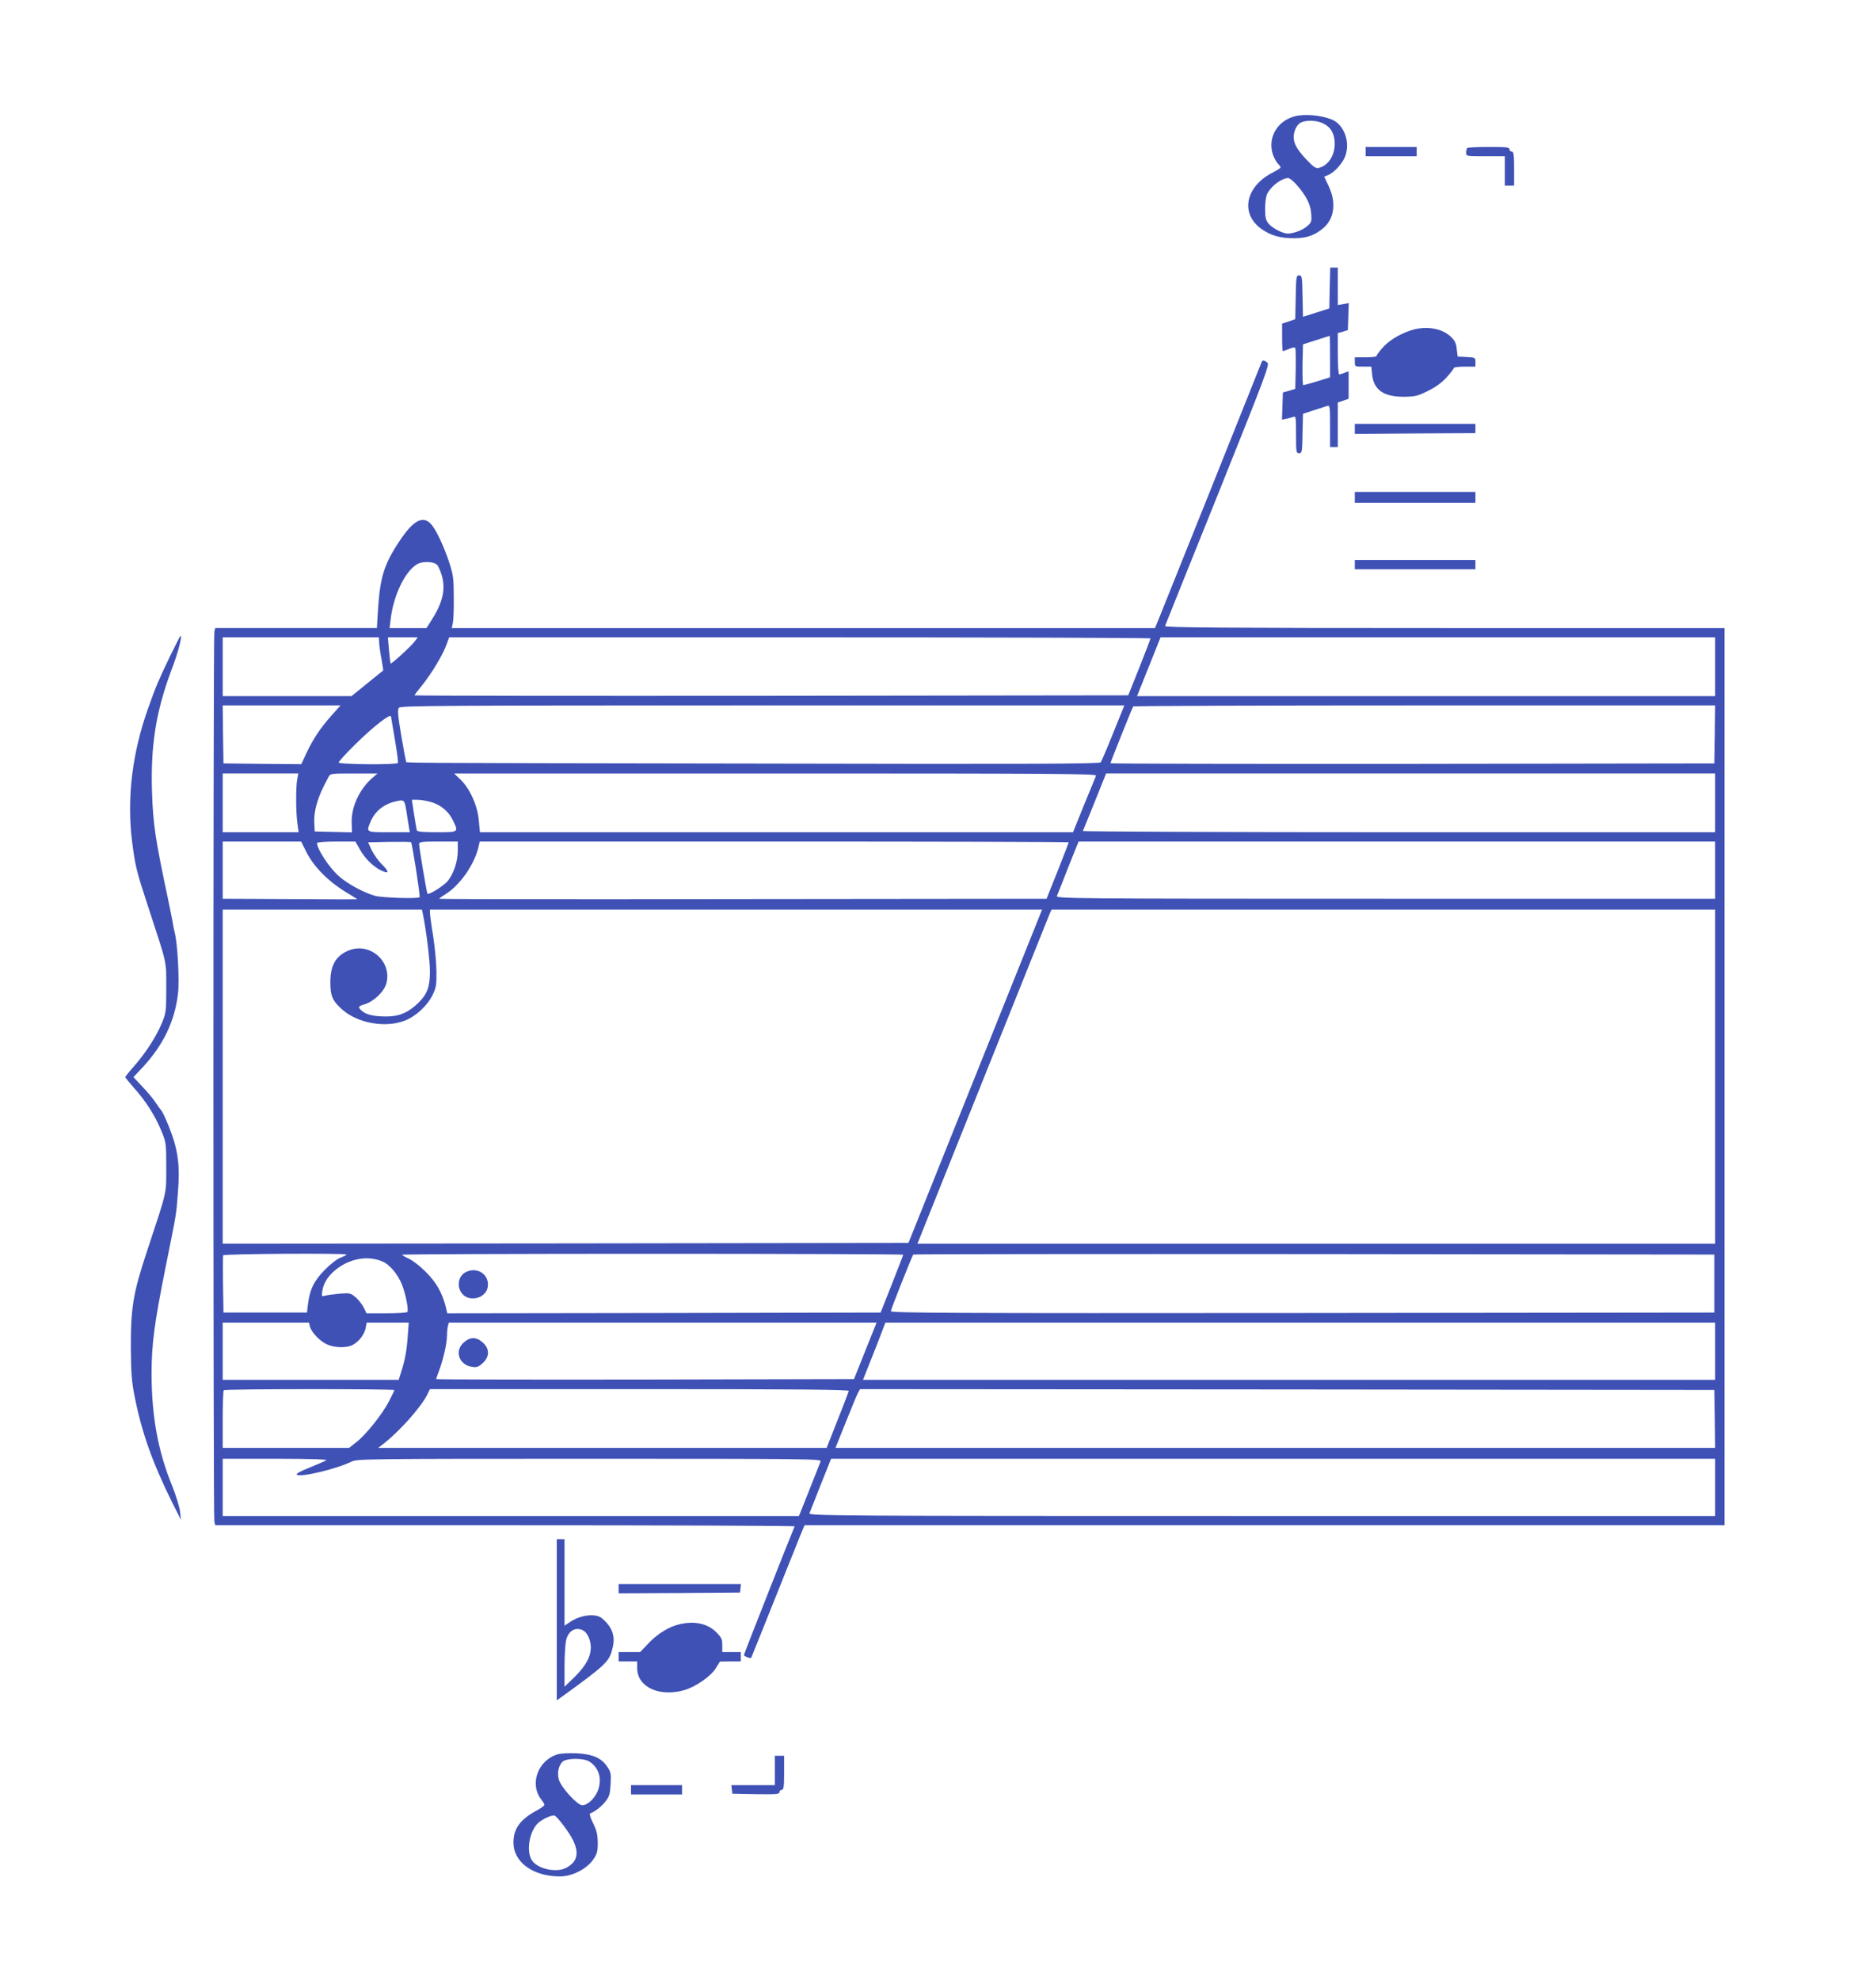<?xml version="1.0" standalone="no"?>
<!DOCTYPE svg PUBLIC "-//W3C//DTD SVG 20010904//EN"
 "http://www.w3.org/TR/2001/REC-SVG-20010904/DTD/svg10.dtd">
<svg version="1.0" xmlns="http://www.w3.org/2000/svg"
 width="1213pt" height="1280pt" viewBox="0 0 1213 1280"
 preserveAspectRatio="xMidYMid meet">
<g transform="translate(0,1280) scale(0.1,-0.1)"
fill="#3f51b5" stroke="none">
<path d="M8375 12049 c-117 -29 -181 -140 -144 -250 7 -19 20 -43 30 -55 11
-11 19 -23 19 -27 0 -4 -23 -18 -50 -32 -177 -90 -213 -265 -74 -365 60 -42
120 -60 209 -60 80 0 130 16 186 61 76 60 92 166 40 276 l-29 61 29 12 c39 17
94 79 109 125 30 92 -10 199 -88 232 -68 28 -173 38 -237 22z m183 -48 c49
-25 72 -67 72 -131 0 -76 -42 -140 -101 -155 -22 -5 -34 3 -87 59 -72 77 -89
123 -70 182 8 23 23 44 38 51 37 19 105 16 148 -6z m-181 -388 c65 -72 97
-131 101 -193 4 -53 2 -58 -27 -83 -31 -26 -88 -47 -126 -47 -33 1 -100 36
-123 65 -18 22 -22 41 -22 97 0 40 6 80 14 96 27 51 91 99 135 101 7 1 29 -16
48 -36z"/>
<path d="M8830 11820 l0 -30 165 0 165 0 0 30 0 30 -165 0 -165 0 0 -30z"/>
<path d="M9487 11843 c-4 -3 -7 -17 -7 -30 0 -23 1 -23 125 -23 l125 0 0 -95
0 -95 30 0 30 0 0 110 c0 91 -3 110 -15 110 -8 0 -15 7 -15 15 0 13 -21 15
-133 15 -74 0 -137 -3 -140 -7z"/>
<path d="M8598 10938 l-3 -132 -85 -27 -85 -27 -3 134 c-2 125 -4 134 -22 134
-18 0 -20 -9 -22 -142 l-3 -141 -42 -15 -43 -14 0 -89 c0 -49 2 -89 5 -89 3 0
21 7 41 15 28 11 36 12 40 2 2 -7 3 -69 2 -137 l-3 -124 -40 -12 -40 -11 -3
-88 -3 -88 28 6 c15 3 36 9 46 12 16 7 17 -3 17 -114 0 -114 1 -121 20 -121
18 0 20 8 22 127 l3 128 70 23 c39 12 78 25 88 28 16 5 17 -6 17 -130 l0 -136
25 0 25 0 0 144 0 144 35 12 35 12 0 89 0 89 -26 -10 c-14 -6 -30 -10 -35 -10
-5 0 -9 57 -9 134 l0 133 33 9 32 10 3 87 3 88 -36 -7 -35 -6 0 121 0 121 -25
0 -24 0 -3 -132z m2 -443 l0 -134 -83 -26 c-46 -14 -86 -25 -90 -25 -4 0 -6
59 -5 132 l3 132 85 27 c47 15 86 28 88 28 1 1 2 -60 2 -134z"/>
<path d="M9115 10662 c-74 -26 -139 -67 -179 -114 -20 -23 -36 -45 -36 -50 0
-4 -31 -8 -70 -8 l-70 0 0 -30 c0 -30 1 -30 54 -30 l53 0 5 -51 c10 -99 74
-144 204 -144 73 1 89 4 157 38 51 25 90 54 121 88 25 28 46 55 46 60 0 5 32
9 70 9 l70 0 0 30 c0 28 -1 29 -57 32 l-58 3 -6 49 c-4 39 -12 55 -41 82 -61
55 -166 70 -263 36z"/>
<path d="M8157 10458 c-22 -57 -643 -1607 -663 -1655 l-26 -63 -2274 0 -2273
0 7 33 c4 17 7 93 6 167 0 119 -4 145 -28 220 -35 107 -87 218 -120 253 -52
56 -114 23 -201 -108 -103 -154 -128 -235 -142 -462 l-6 -103 -522 0 -523 0
-6 -22 c-8 -30 -8 -5726 0 -5756 l6 -22 1875 0 c1031 0 1873 -3 1871 -7 -22
-50 -328 -826 -328 -832 0 -8 41 -23 47 -18 1 2 65 160 142 353 77 192 154
384 171 427 l32 77 2974 0 2974 0 0 2900 0 2900 -1811 0 c-1445 0 -1810 3
-1806 13 2 6 156 390 342 851 313 781 336 841 319 853 -22 16 -31 16 -37 1z
m-5332 -1308 c8 -7 22 -38 31 -68 27 -91 7 -179 -68 -294 l-30 -48 -120 0
-119 0 7 58 c18 152 91 305 168 353 34 22 104 21 131 -1z m-374 -492 c1 -30 5
-62 18 -132 6 -33 10 -60 8 -61 -1 -1 -48 -38 -103 -83 l-101 -82 -417 0 -416
0 0 190 0 190 505 0 505 0 1 -22z m229 -6 c-23 -31 -149 -146 -154 -141 -2 2
-7 41 -11 87 l-7 82 96 0 97 0 -21 -28z m4759 21 c0 -5 -33 -89 -72 -188 l-72
-180 -2308 -3 c-1269 -1 -2307 0 -2307 3 0 3 23 33 51 67 60 75 132 194 156
261 l17 47 2268 0 c1247 0 2268 -3 2267 -7z m3651 -183 l0 -190 -1869 0 -1869
0 76 190 76 190 1793 0 1793 0 0 -190z m-8948 -317 c-76 -87 -114 -145 -159
-238 l-35 -75 -252 2 -251 3 -3 188 -2 187 381 0 381 0 -60 -67z m5115 35 c-7
-18 -40 -98 -72 -178 -32 -80 -63 -151 -68 -158 -8 -10 -439 -12 -2216 -8
-2467 4 -2268 3 -2275 15 -3 4 -17 81 -32 169 -22 132 -25 164 -14 177 11 13
260 15 2351 15 l2339 0 -13 -32z m3831 -155 l-3 -188 -1952 -3 c-1074 -1
-1953 1 -1953 4 0 6 139 354 147 367 2 4 850 7 1884 7 l1879 0 -2 -187z
m-8534 -38 c13 -77 22 -143 19 -147 -7 -13 -383 -10 -383 3 0 6 46 57 103 113
118 117 231 205 235 185 1 -8 13 -77 26 -154z m-632 -252 c-10 -52 -9 -216 1
-285 l8 -58 -245 0 -246 0 0 190 0 190 244 0 245 0 -7 -37z m482 5 c-81 -72
-134 -187 -130 -288 l2 -61 -120 3 -121 3 -3 61 c-3 64 19 147 60 229 11 22
26 50 32 62 11 22 16 23 164 23 l153 0 -37 -32z m4683 18 c-3 -8 -38 -94 -78
-190 l-71 -176 -1918 0 -1917 0 -7 76 c-8 95 -57 205 -118 264 l-42 40 2078 0
c1807 0 2077 -2 2073 -14z m4003 -176 l0 -190 -2046 0 c-1125 0 -2044 4 -2042
8 2 4 36 90 77 190 l73 182 1969 0 1969 0 0 -190z m-8468 -21 c4 -19 9 -52 12
-74 4 -22 8 -52 11 -67 l5 -28 -135 0 c-150 0 -148 -1 -119 68 28 67 84 113
161 131 51 12 56 10 65 -30z m166 26 c63 -19 114 -61 141 -119 37 -76 38 -76
-104 -76 -92 0 -127 3 -130 13 -2 6 -10 54 -18 105 l-14 92 37 0 c20 0 60 -7
88 -15z m-810 -317 c52 -106 153 -205 285 -281 26 -16 47 -29 47 -30 0 -1
-196 -1 -435 1 l-435 2 0 185 0 185 254 0 253 0 31 -62z m350 9 c33 -58 85
-109 138 -135 50 -23 52 -8 5 39 -24 22 -53 64 -67 92 l-24 52 137 3 c74 1
138 0 141 -2 7 -8 61 -350 55 -356 -11 -11 -241 -4 -288 9 -74 21 -180 78
-236 129 -61 54 -139 174 -139 212 0 6 52 10 124 10 l124 0 30 -53z m632 -7
c0 -67 -25 -144 -63 -193 -24 -31 -123 -94 -133 -84 -5 5 -53 291 -54 320 0
15 13 17 125 17 l125 0 0 -60z m3950 55 c0 -3 -32 -86 -71 -185 l-72 -180
-1963 -2 c-1080 -2 -1964 -1 -1964 2 0 3 19 16 41 30 90 55 182 185 210 294
l11 46 1904 0 c1047 0 1904 -2 1904 -5z m4180 -180 l0 -185 -2131 0 c-2025 0
-2131 1 -2125 18 4 9 37 92 73 185 l67 167 2058 0 2058 0 0 -185z m-8356 -282
c21 -99 46 -301 46 -373 0 -100 -18 -148 -76 -204 -64 -62 -125 -88 -208 -87
-80 0 -130 12 -157 37 -27 24 -24 29 20 42 60 19 126 83 140 137 36 142 -110
267 -246 210 -82 -34 -117 -96 -117 -205 0 -89 14 -121 79 -178 98 -86 275
-118 399 -71 72 26 148 96 182 165 24 49 27 66 26 152 0 53 -10 156 -21 229
-12 72 -21 141 -21 152 l0 21 1979 0 1979 0 -432 -1077 -432 -1078 -2217 -3
-2217 -2 0 1080 0 1080 644 0 644 0 6 -27z m8356 -1053 l0 -1080 -2579 0
-2579 0 420 1048 c231 576 426 1062 433 1080 l14 32 2145 0 2146 0 0 -1080z
m-8850 -1150 c0 -4 -17 -12 -37 -20 -22 -7 -66 -41 -103 -79 -70 -71 -97 -126
-109 -224 l-6 -52 -270 0 -270 0 -3 180 c-1 98 -1 184 1 190 5 10 797 15 797
5z m3600 -1 c0 -3 -33 -88 -73 -190 l-73 -184 -1401 -3 -1401 -2 -11 47 c-23
88 -62 156 -130 223 -36 36 -85 74 -109 84 -23 10 -42 22 -42 25 0 3 729 6
1620 6 891 0 1620 -3 1620 -6z m5245 -186 l0 -188 -2662 -3 c-2243 -2 -2663 0
-2663 12 0 10 133 346 145 366 2 3 1168 4 2592 3 l2588 -3 0 -187z m-8612 142
c47 -19 102 -86 128 -154 23 -61 42 -159 33 -172 -3 -5 -63 -9 -134 -9 l-130
0 -19 39 c-11 21 -35 51 -53 66 -31 26 -37 27 -103 22 -38 -4 -81 -9 -93 -13
-23 -6 -23 -5 -18 31 11 70 65 133 147 176 80 40 167 46 242 14z m-469 -420
c9 -37 65 -96 111 -116 48 -22 126 -24 164 -4 41 21 77 68 85 109 l7 36 136 0
136 0 -7 -92 c-7 -96 -17 -148 -43 -230 l-15 -48 -569 0 -569 0 0 185 0 185
279 0 279 0 6 -25z m3591 -157 l-73 -183 -1351 -3 c-743 -1 -1351 0 -1351 3 0
2 9 28 20 57 27 72 50 175 50 223 0 22 3 50 6 63 l6 22 1383 0 1383 0 -73
-182z m5495 -3 l0 -185 -2755 0 -2755 0 19 48 c11 26 43 109 73 184 l53 138
2683 0 2682 0 0 -185z m-8540 -251 c0 -3 -16 -36 -35 -73 -45 -86 -149 -216
-211 -264 l-47 -37 -409 0 -408 0 0 183 c0 101 3 187 7 190 8 9 1103 9 1103 1z
m2938 -6 c-2 -7 -34 -93 -73 -190 l-70 -178 -1450 0 -1450 0 35 27 c104 81
238 232 281 314 l19 39 1356 0 c1079 0 1355 -3 1352 -12z m5600 -180 l2 -188
-2844 0 -2844 0 65 162 c36 90 71 175 79 191 l15 27 2762 -2 2762 -3 3 -187z
m-8978 -268 c-8 -5 -57 -26 -108 -47 -61 -24 -89 -40 -83 -46 20 -20 261 38
353 84 36 18 88 19 1539 19 1425 0 1501 -1 1495 -17 -4 -10 -37 -93 -73 -185
l-67 -168 -1863 0 -1863 0 0 185 0 185 343 0 c225 0 337 -4 327 -10z m8980
-175 l0 -185 -2931 0 c-2787 0 -2931 1 -2925 18 4 9 37 92 73 185 l67 167
2858 0 2858 0 0 -185z"/>
<path d="M3009 4575 c-51 -28 -58 -104 -13 -146 50 -46 144 -18 157 48 16 83
-68 139 -144 98z"/>
<path d="M2998 4121 c-61 -54 -31 -144 54 -157 29 -5 41 -1 68 23 46 41 47 94
2 134 -42 38 -82 38 -124 0z"/>
<path d="M8760 10028 l0 -33 390 3 390 2 0 30 0 30 -390 0 -390 0 0 -32z"/>
<path d="M8760 9585 l0 -35 390 0 390 0 0 35 0 35 -390 0 -390 0 0 -35z"/>
<path d="M8760 9150 l0 -30 390 0 390 0 0 30 0 30 -390 0 -390 0 0 -30z"/>
<path d="M1097 8553 c-77 -162 -86 -183 -138 -328 -104 -290 -140 -585 -105
-865 21 -163 29 -194 105 -425 124 -379 116 -341 116 -520 0 -154 -1 -163 -29
-230 -36 -86 -102 -189 -178 -276 -32 -36 -58 -69 -58 -72 0 -3 25 -34 55 -68
77 -86 137 -180 176 -274 33 -79 34 -82 34 -240 0 -178 8 -143 -125 -545 -89
-268 -105 -365 -104 -625 1 -152 5 -213 23 -305 46 -236 115 -431 243 -690
l58 -115 -6 55 c-4 30 -26 102 -49 160 -93 226 -134 451 -135 727 0 195 18
329 92 698 72 358 66 322 78 470 15 182 2 281 -57 430 -20 50 -42 97 -49 105
-7 9 -26 34 -41 57 -15 23 -53 68 -84 100 l-56 60 59 63 c134 144 208 298 229
478 10 85 -3 323 -21 392 -5 19 -11 49 -13 65 -3 17 -16 84 -30 150 -83 391
-97 485 -104 692 -10 303 25 523 126 793 42 109 71 220 58 220 -2 0 -33 -62
-70 -137z"/>
<path d="M3600 2329 l0 -521 53 38 c251 182 283 211 303 282 23 76 12 130 -34
182 -29 32 -46 43 -77 47 -50 6 -111 -10 -159 -42 l-36 -24 0 279 0 280 -25 0
-25 0 0 -521z m171 -69 c27 -15 49 -63 49 -109 0 -61 -32 -120 -104 -191 l-66
-64 0 129 c0 72 5 148 10 170 14 63 62 91 111 65z"/>
<path d="M4000 2530 l0 -30 393 2 392 3 3 28 3 27 -395 0 -396 0 0 -30z"/>
<path d="M4393 2300 c-66 -15 -141 -61 -197 -120 l-57 -60 -70 0 -69 0 0 -30
0 -30 60 0 60 0 0 -44 c0 -122 145 -189 307 -141 73 22 171 90 202 142 l26 42
68 1 67 0 0 30 0 30 -60 0 -60 0 0 45 c0 39 -5 50 -39 84 -56 56 -141 74 -238
51z"/>
<path d="M3612 1461 c-131 -34 -192 -192 -112 -294 11 -14 20 -29 20 -34 0 -6
-22 -22 -50 -37 -107 -58 -150 -117 -150 -207 0 -127 126 -219 301 -219 78 0
171 47 214 108 26 38 30 52 30 110 -1 54 -7 79 -30 126 -17 33 -25 61 -20 63
30 10 76 46 101 79 24 31 29 48 32 111 4 67 2 78 -23 114 -36 55 -95 80 -199
85 -45 2 -96 -1 -114 -5z m196 -47 c64 -38 87 -112 58 -189 -20 -51 -67 -95
-101 -95 -32 0 -140 118 -152 168 -12 47 1 96 29 117 30 20 131 20 166 -1z
m-162 -418 c105 -138 109 -222 14 -271 -68 -35 -195 -3 -225 56 -31 60 -12
173 38 228 26 28 95 61 113 54 8 -3 35 -33 60 -67z"/>
<path d="M5010 1355 l0 -95 -141 0 -140 0 3 -27 3 -28 153 -3 c131 -2 152 0
152 13 0 8 7 15 15 15 12 0 15 19 15 110 l0 110 -30 0 -30 0 0 -95z"/>
<path d="M4080 1230 l0 -30 165 0 165 0 0 30 0 30 -165 0 -165 0 0 -30z"/>
</g>
</svg>
